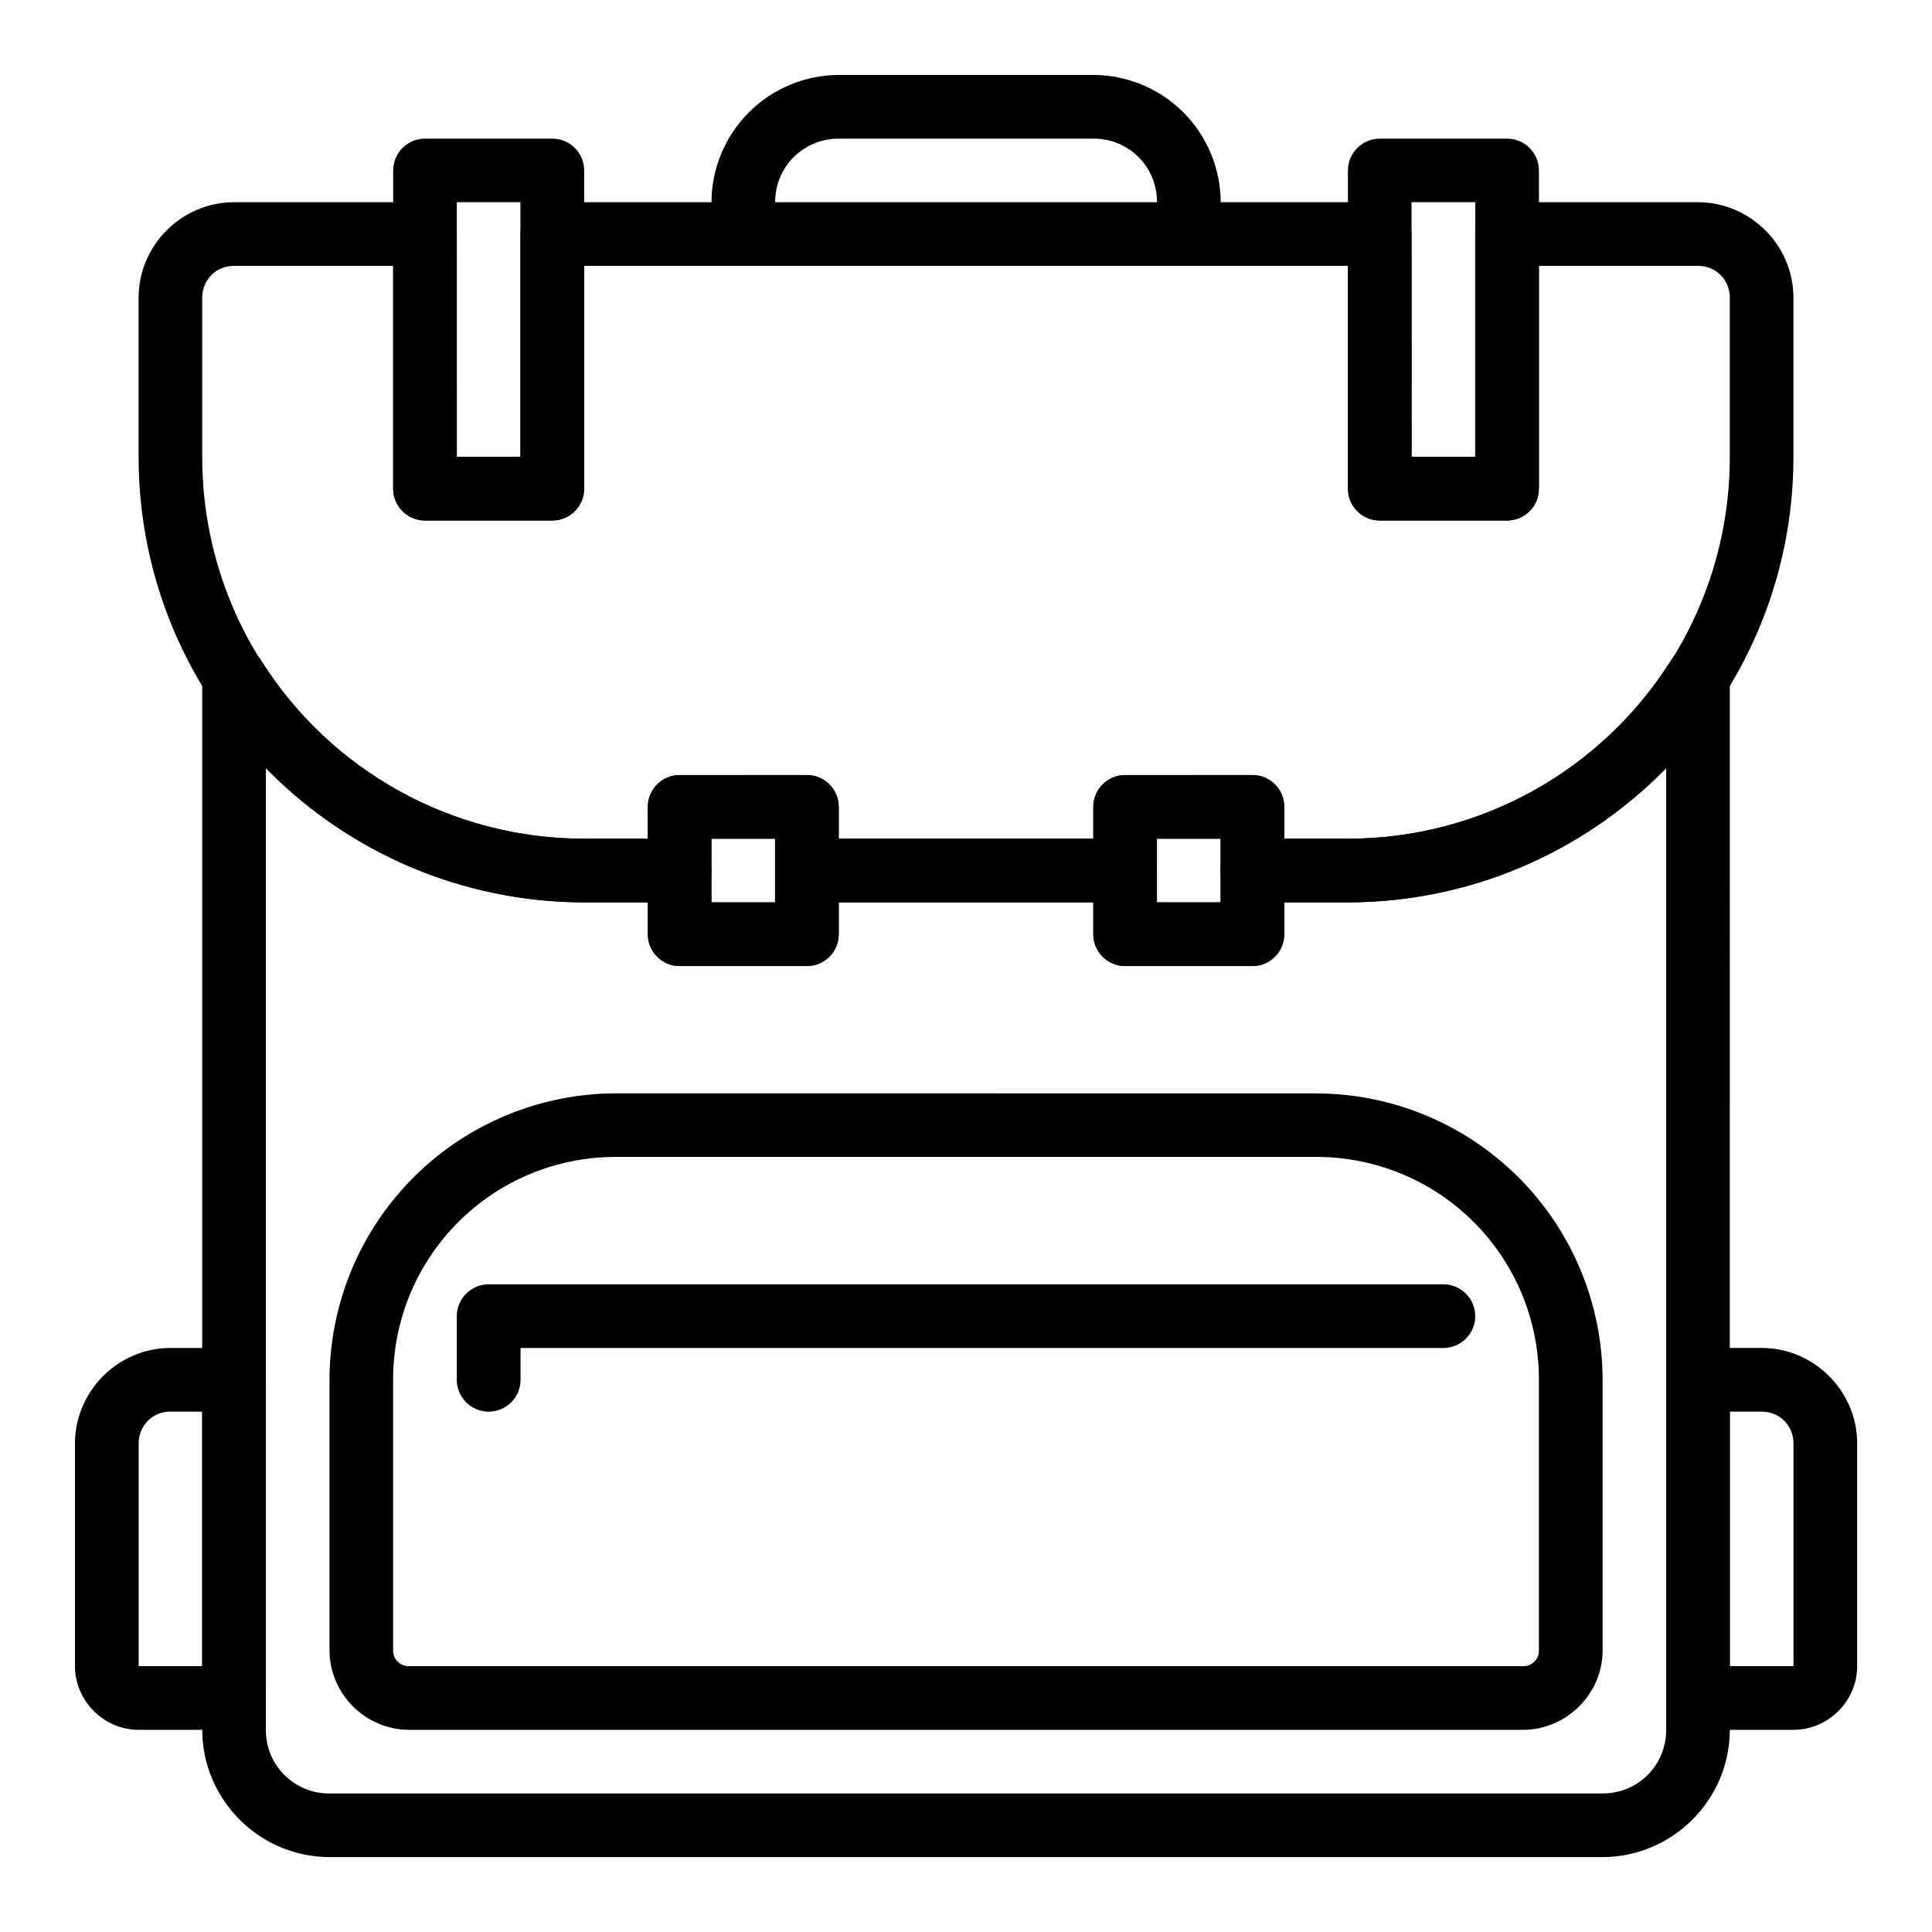 <?xml version="1.0" encoding="UTF-8"?>
<!-- Uploaded to: ICON Repo, www.svgrepo.com, Generator: ICON Repo Mixer Tools -->
<svg fill="#000000" width="800px" height="800px" version="1.1" viewBox="144 144 512 512" xmlns="http://www.w3.org/2000/svg">
 <g fill-rule="evenodd">
  <path d="m203.69 315.33c-3.609 1.043-6.094 4.348-6.094 8.105v278.98c0 18.535 15.203 33.734 33.734 33.734h337.35c18.535 0 33.734-15.203 33.734-33.734l0.004-278.98c0-3.758-2.488-7.062-6.098-8.105-3.613-1.039-7.477 0.434-9.477 3.617-18.512 29.445-50.852 47.316-85.633 47.324h-25.301c-4.66 0-8.434 3.777-8.434 8.434v8.434h-16.867v-8.434c0-2.234-0.891-4.383-2.473-5.965-1.582-1.578-3.727-2.469-5.961-2.469h-84.34c-4.656 0-8.434 3.777-8.434 8.434v8.434h-16.867v-8.434c0-2.234-0.891-4.383-2.473-5.965-1.578-1.578-3.727-2.469-5.961-2.469h-25.301c-34.785-0.008-67.125-17.879-85.633-47.324-2.004-3.184-5.867-4.66-9.48-3.617zm10.773 31.523c21.992 22.664 52.078 36.273 84.34 36.285h16.867v8.434c0 2.238 0.887 4.383 2.469 5.965 1.582 1.582 3.727 2.469 5.965 2.469h33.734c2.238 0 4.383-0.887 5.965-2.469 1.582-1.582 2.469-3.727 2.469-5.965v-8.434h67.469v8.434h0.004c0 2.238 0.887 4.383 2.469 5.965 1.582 1.582 3.727 2.469 5.965 2.469h33.734c2.234 0 4.383-0.887 5.961-2.469 1.582-1.582 2.473-3.727 2.473-5.965v-8.434h16.867c32.258-0.012 62.348-13.617 84.34-36.285v255.57c0 9.418-7.453 16.867-16.867 16.867h-337.36c-4.484 0.031-8.793-1.734-11.965-4.902-3.172-3.172-4.938-7.481-4.902-11.965z"/>
  <path d="m366.27 163.86c-8.93 0.035-17.488 3.598-23.805 9.91-6.316 6.316-9.883 14.871-9.918 23.801v8.449c0.008 4.656 3.785 8.43 8.445 8.43 4.66-0.008 8.434-3.789 8.434-8.449v-8.43c0-9.402 7.461-16.832 16.863-16.832h67.5c9.402 0 16.832 7.426 16.832 16.832v8.449h-0.004c0.008 4.656 3.789 8.43 8.445 8.43 4.66-0.008 8.434-3.789 8.434-8.449v-8.43c-0.031-8.93-3.59-17.488-9.906-23.805-6.316-6.316-14.871-9.875-23.805-9.906z"/>
  <path d="m206.03 197.59c-13.875 0-25.301 11.43-25.301 25.301v42.168c0 65.109 52.965 118.07 118.07 118.07h25.301c2.234 0 4.383-0.887 5.961-2.469 1.582-1.582 2.473-3.727 2.473-5.965v-8.434h16.867v8.434c0 2.238 0.887 4.383 2.469 5.965 1.582 1.582 3.727 2.469 5.965 2.469h84.34c2.234 0 4.379-0.887 5.961-2.469s2.473-3.727 2.473-5.965v-8.434h16.867v8.434c0 2.238 0.887 4.383 2.469 5.965 1.582 1.582 3.727 2.469 5.965 2.469h25.301c65.109 0 118.07-52.965 118.07-118.07v-42.168c0-13.875-11.43-25.301-25.301-25.301h-50.605c-4.656 0-8.434 3.777-8.434 8.434v59.035h-16.867v-59.035c0-2.238-0.887-4.383-2.469-5.965s-3.727-2.469-5.965-2.469h-219.28c-4.66 0-8.438 3.777-8.438 8.434v59.035h-16.867v-59.035c0-2.238-0.887-4.383-2.469-5.965s-3.727-2.469-5.965-2.469zm0 16.867h42.168v59.035c0 2.238 0.891 4.383 2.473 5.965 1.582 1.582 3.727 2.469 5.961 2.469h33.738c2.234 0 4.379-0.887 5.961-2.469 1.582-1.582 2.473-3.727 2.473-5.965v-59.035h202.41v59.035c0 2.238 0.887 4.383 2.469 5.965 1.582 1.582 3.727 2.469 5.965 2.469h33.734c2.238 0 4.383-0.887 5.965-2.469 1.582-1.582 2.469-3.727 2.469-5.965v-59.035h42.168c4.758 0 8.434 3.676 8.434 8.434v42.168c0 55.996-45.211 101.21-101.21 101.21h-16.867v-8.434h0.004c0-2.238-0.891-4.383-2.473-5.965-1.578-1.582-3.727-2.469-5.961-2.469h-33.734c-4.66 0-8.434 3.777-8.434 8.434v8.434h-67.473v-8.434c0-2.238-0.887-4.383-2.469-5.965-1.582-1.582-3.727-2.469-5.965-2.469h-33.734c-4.66 0-8.434 3.777-8.434 8.434v8.434h-16.867c-55.996 0-101.21-45.211-101.21-101.21v-42.168c0-4.758 3.676-8.434 8.434-8.434z"/>
  <path d="m189.18 501.22c-13.867 0-25.309 11.445-25.309 25.309v59.02c0 9.211 7.652 16.879 16.879 16.879h25.277c4.656-0.008 8.43-3.789 8.43-8.445v-84.316c0-4.664-3.781-8.445-8.449-8.445zm404.82 0c-4.668 0-8.449 3.781-8.449 8.445v84.316c0 4.664 3.781 8.445 8.449 8.445h25.293c9.227 0 16.879-7.652 16.879-16.879v-59.02c0-13.867-11.43-25.309-25.309-25.309zm-404.82 16.879h8.398v67.453l-16.832-0.004v-59.02c0-4.75 3.664-8.449 8.449-8.449zm413.25 0h8.449c4.75 0 8.414 3.664 8.414 8.449v59.004h-16.863zm-345.79-337.36c-4.664 0-8.445 3.785-8.445 8.449v84.312c0 4.668 3.781 8.449 8.445 8.449h33.742c4.66-0.008 8.434-3.789 8.434-8.449v-84.312c0-4.664-3.781-8.449-8.449-8.449zm253.02 0c-4.664 0-8.445 3.785-8.445 8.449v84.312c0 4.668 3.781 8.449 8.445 8.449h33.742c4.66-0.008 8.434-3.789 8.434-8.449v-84.312c0-4.664-3.785-8.449-8.449-8.449zm-244.61 16.832h16.863v67.5h-16.848zm253.02 0h16.879v67.5h-16.863zm-75.883 151.83c-4.668 0-8.449 3.785-8.449 8.449v33.727c0 4.664 3.781 8.445 8.449 8.445h33.711-0.004c4.668 0 8.449-3.781 8.449-8.445v-33.742c0-4.664-3.781-8.449-8.449-8.449zm8.398 16.863h16.879v16.879h-16.879zm-126.5-16.863c-4.648 0.027-8.398 3.801-8.398 8.449v33.727c0 4.644 3.75 8.422 8.398 8.445h33.742c4.664 0 8.445-3.781 8.445-8.445v-33.742c0-4.664-3.781-8.449-8.445-8.449zm8.449 16.863h16.863v16.879h-16.879zm-25.297 67.484c-20.125 0.031-39.418 8.039-53.648 22.27-14.23 14.23-22.234 33.52-22.266 53.645v71.691c0 11.539 9.562 21.07 21.102 21.07h295.18c11.539 0 21.102-9.531 21.102-21.07v-71.691h0.004c-0.035-20.125-8.047-39.414-22.281-53.641-14.234-14.227-33.527-22.23-53.652-22.258zm0 16.848h185.52c15.676-0.035 30.723 6.18 41.805 17.262 11.086 11.086 17.297 26.129 17.266 41.805v71.691c0.027 1.129-0.414 2.219-1.215 3.012-0.805 0.793-1.898 1.223-3.027 1.18h-295.18c-1.125 0.035-2.215-0.395-3.012-1.188-0.801-0.793-1.238-1.879-1.211-3.004v-71.691c-0.035-15.672 6.176-30.715 17.258-41.797 11.082-11.086 26.121-17.301 41.793-17.27z"/>
  <path d="m273.5 484.36c-4.656 0-8.438 3.773-8.445 8.43v16.863c0 4.668 3.781 8.449 8.445 8.449 4.668 0 8.449-3.781 8.449-8.449v-8.43h244.56c4.664 0 8.449-3.781 8.449-8.449-0.02-4.652-3.797-8.414-8.449-8.414z"/>
 </g>
</svg>